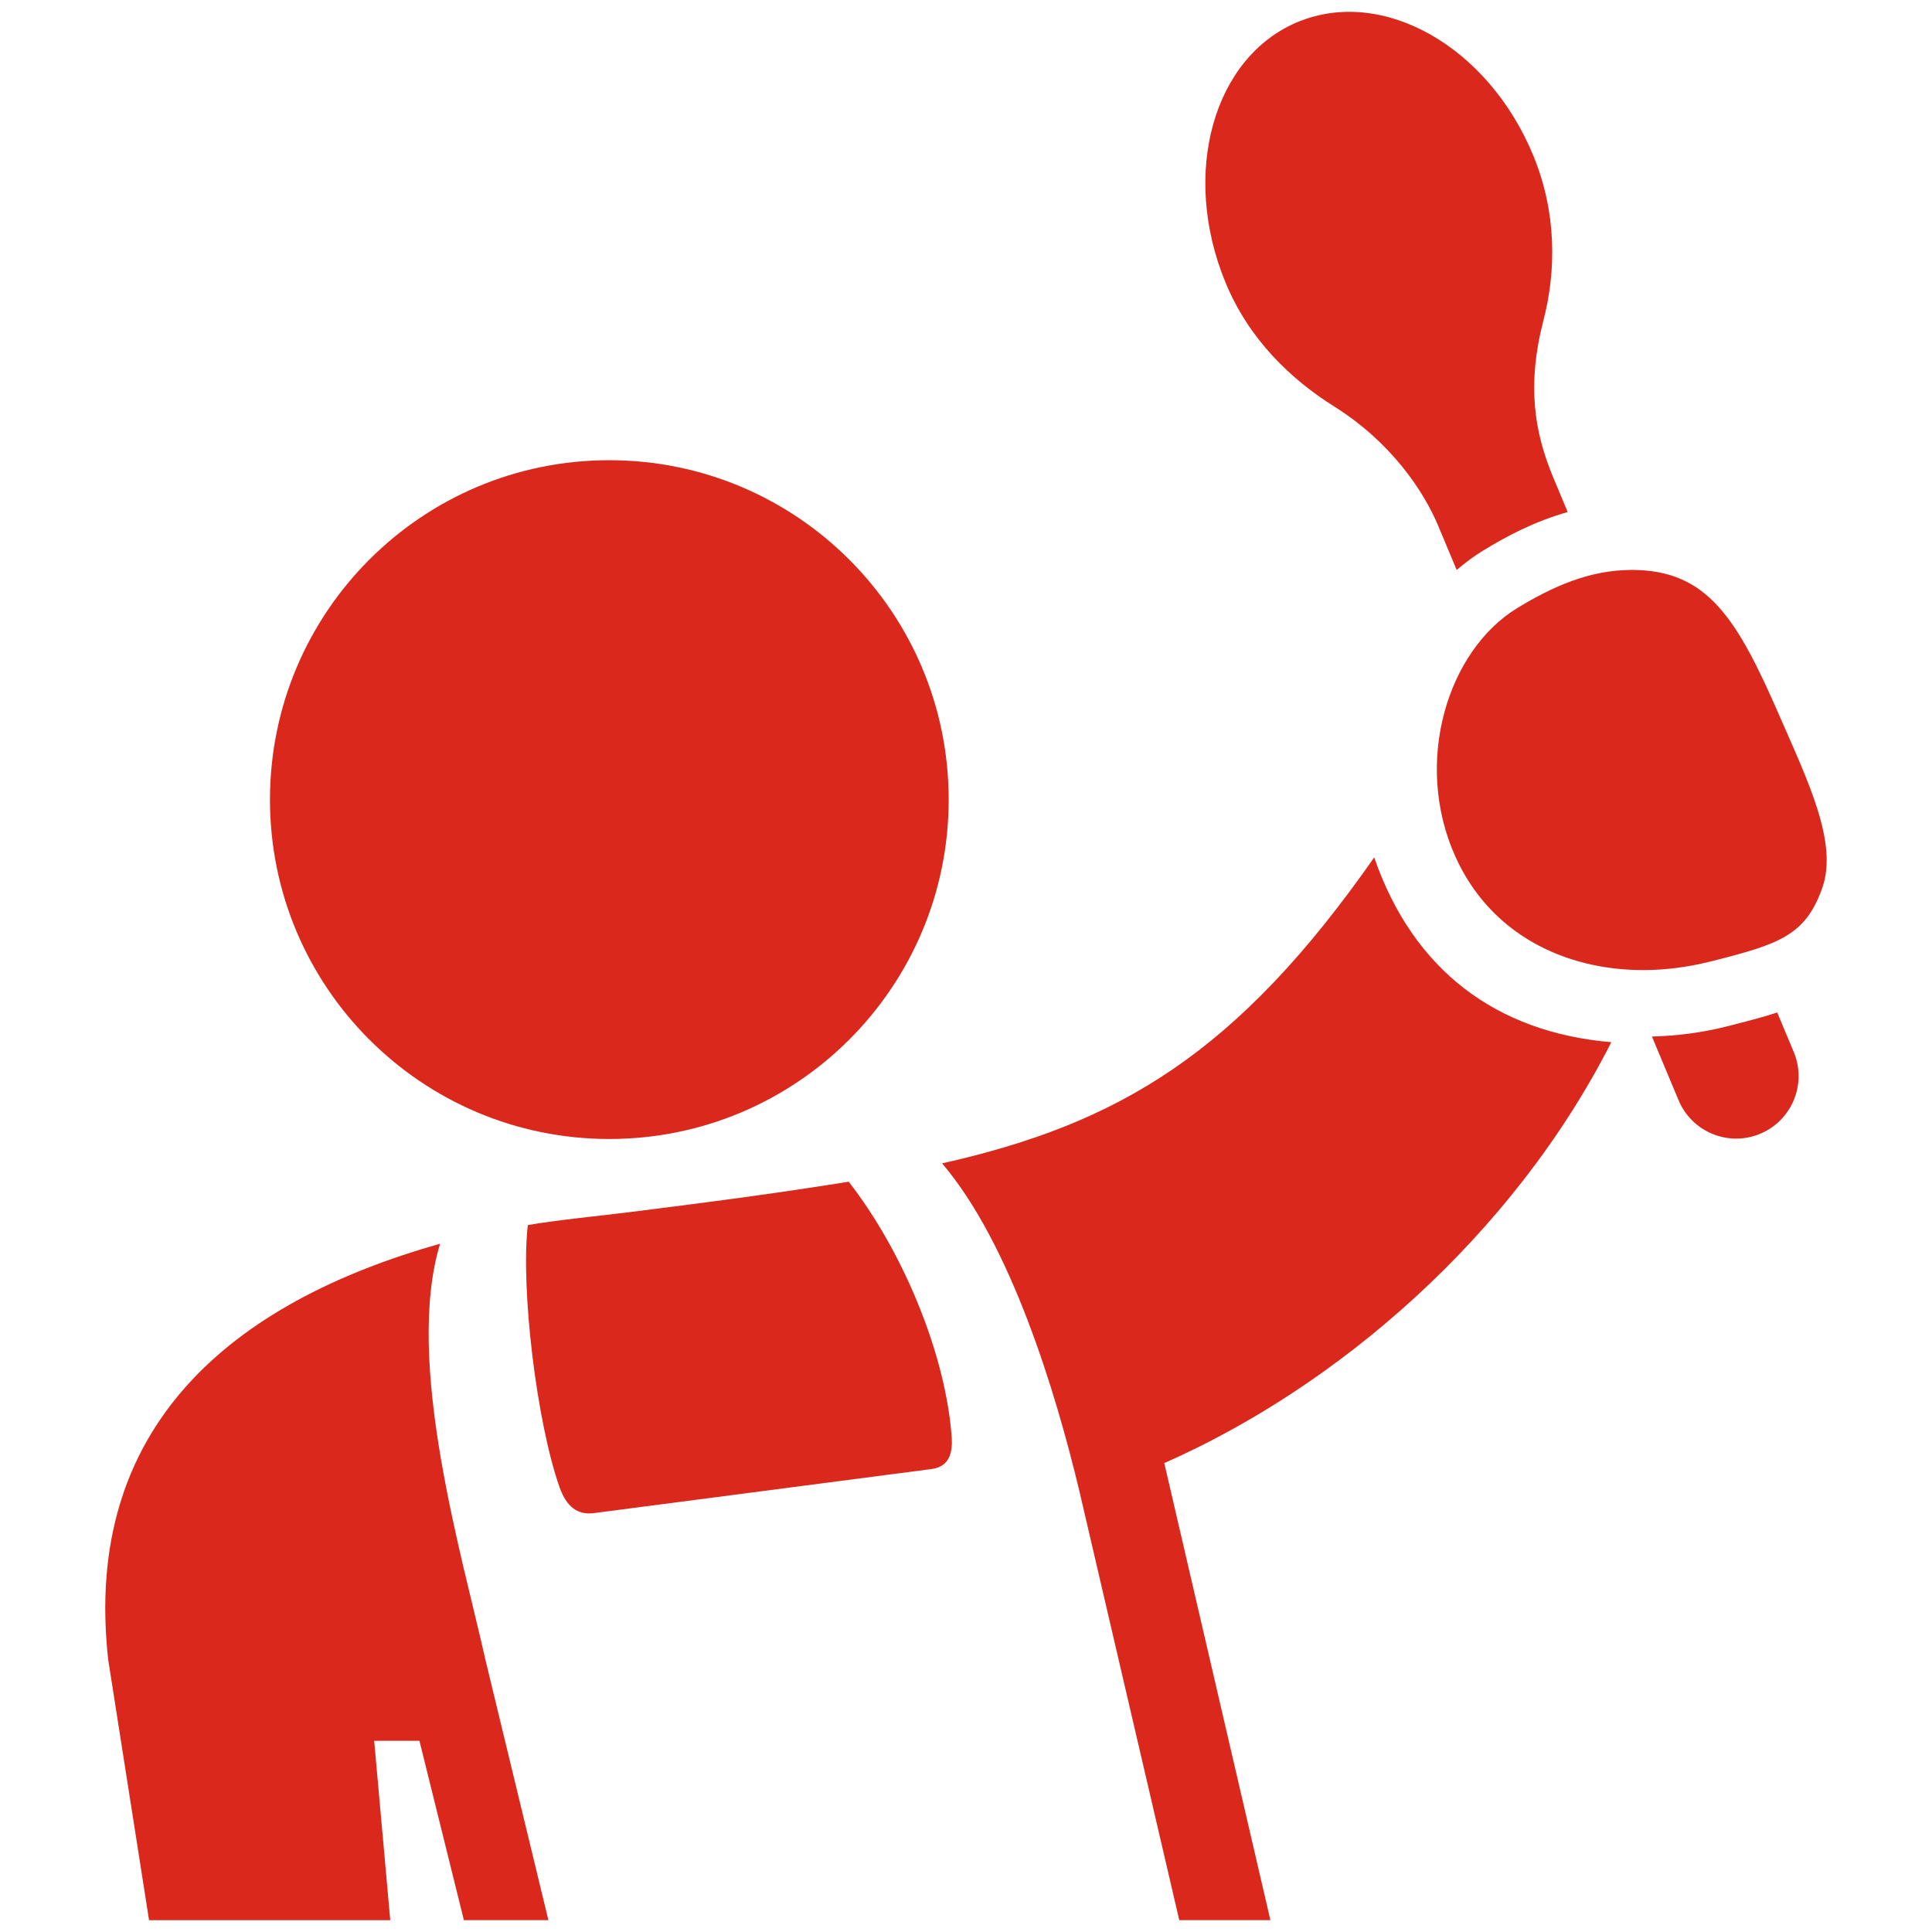 <?xml version="1.0" encoding="UTF-8"?>
<svg xmlns="http://www.w3.org/2000/svg" xmlns:xlink="http://www.w3.org/1999/xlink" version="1.1" id="Layer_1" x="0px" y="0px" viewBox="0 0 2834.6 2834.6" style="enable-background:new 0 0 2834.6 2834.6;" xml:space="preserve">
<style type="text/css">
	.st0{fill:#DA291C;}
</style>
<g>
	<path class="st0" d="M2364.1,1529.1c-168.9-14.3-290.8-105.9-347.9-271.1c-201.7,288.6-375.3,390.7-634,448.9   c100.6,117.9,166.5,334.4,201.6,481.5l146.4,628.8h133.7l-155.7-670.6C1960.7,2035.4,2218.9,1814.9,2364.1,1529.1z"></path>
	<path class="st0" d="M396.1,1173.2c0,275,222.8,497.9,497.8,497.9s498-222.9,498-497.9c0-275-223-498-498-498   S396.1,898.2,396.1,1173.2z"></path>
	<path class="st0" d="M870.6,2220.1l495-64.6c23.4-2.7,32.7-18.1,30.7-47c-8.7-121.4-71.4-272.5-151.1-374.7   c-92.6,14.8-178,26.7-317.2,44.1c-48.5,6.1-108.6,11.8-153.6,19.5c-10.7,93.8,13.2,290.7,46.7,385   C831.1,2210.6,847.3,2222.8,870.6,2220.1z"></path>
	<path class="st0" d="M218.7,2817.3h353.9L549,2554.1h66.4l65.2,263.1h124l-91.8-379.5c-34-152.8-120-439.7-67.1-612.9   c-305.9,86.2-525.3,268.1-486.9,610.6L218.7,2817.3z"></path>
	<path class="st0" d="M2423.7,1520.8l38.9,93c19.3,46.8,72.8,69.1,119.5,49.8c46.8-19.3,69.1-72.8,49.9-119.6l-24.5-58.5   c-22.9,7.5-47.2,13.6-72.3,20C2497.6,1515.2,2460.2,1519.8,2423.7,1520.8z"></path>
	<path class="st0" d="M2300.1,751.3l-22.1-52.9c-26.5-64.5-38.2-133-13.5-228.3c18.8-72.3,19.7-157.9-14.8-241.7   c-65.8-159.8-220.2-247.7-345-196.4c-124.7,51.4-172.5,222.6-106.7,382.4c34.5,83.8,96.4,142.4,159.7,182.1   c82.3,51.7,130.9,122.8,153.1,176.6l26.4,63.1c12.2-10.3,25-20,38.8-28.4C2209.5,787.3,2251,765,2300.1,751.3z"></path>
	<path class="st0" d="M2394.3,836.2c-62.6,0-116.6,24.7-167.5,55.5c-103.3,62.5-153.6,227-91.6,364.8   c50.4,112.5,158.6,166.8,275.7,166.8c33.1,0,66.8-4.5,100.3-13c99.3-25.1,138-37.7,162.6-108.1c23-65.8-21.3-156.3-63-252   C2548.9,908.2,2505.6,836.2,2394.3,836.2C2394.3,836.2,2394.3,836.2,2394.3,836.2z"></path>
</g>
</svg>
